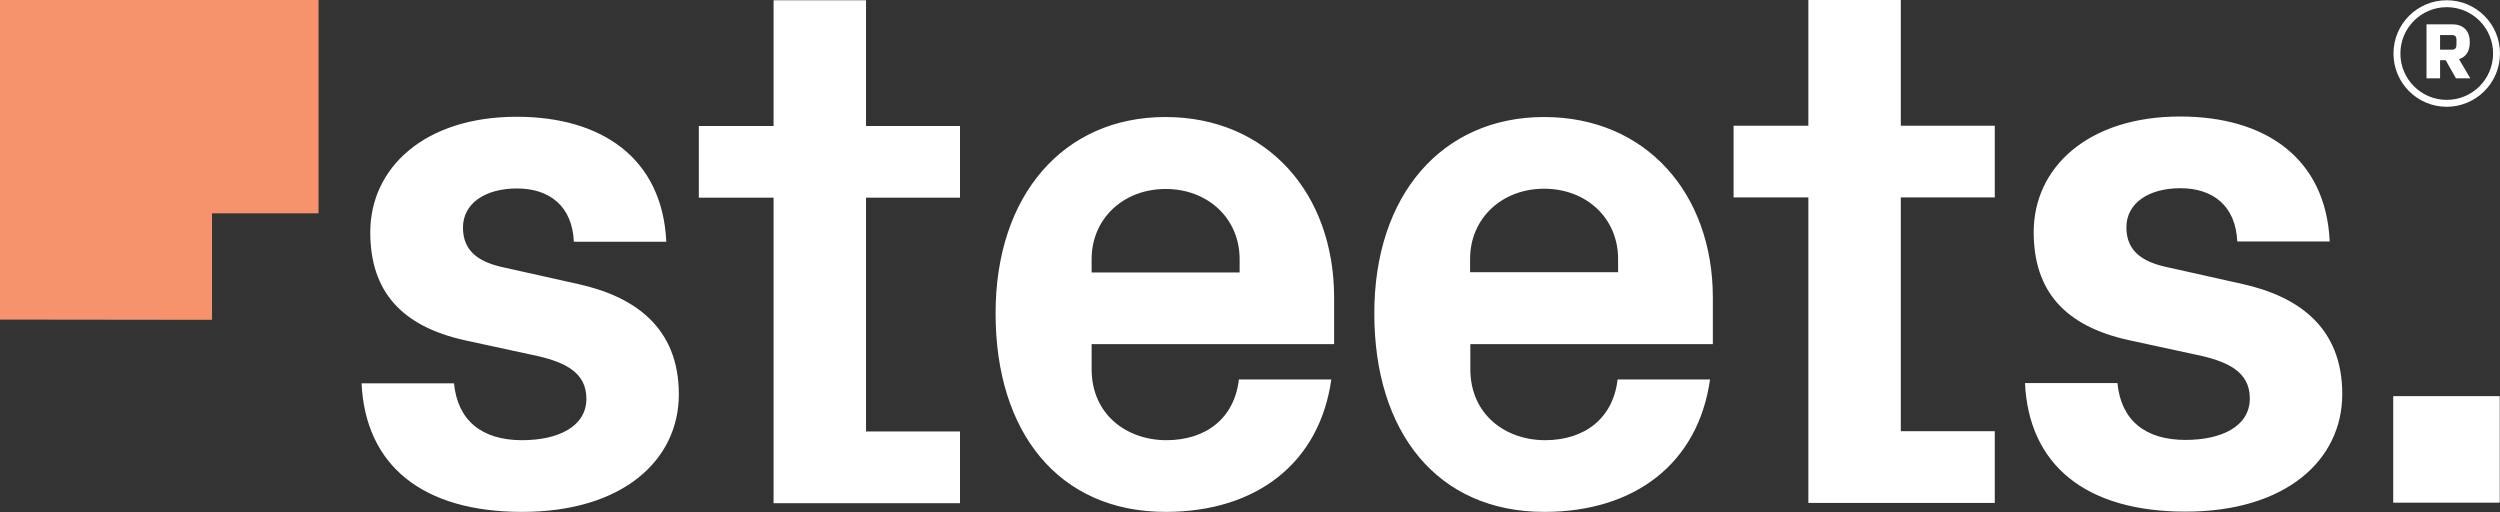 <svg xml:space="preserve" style="enable-background:new 0 0 976.3 200;" viewBox="0 0 976.3 200" y="0px" x="0px" xmlns:xlink="http://www.w3.org/1999/xlink" xmlns="http://www.w3.org/2000/svg" version="1.1">
<rect x="0" y="0" width="976.3" height="200" fill="#333333" stroke="none"/>
<style type="text/css">
	.st0{fill:#F6936D;}
	.st1{fill:none;stroke:#000000;stroke-miterlimit:10;}

    @keyframes rotate {

    	13%, 100% {

    		transform: rotateY(360deg);
    	}
    }

	.sub {

	    transform-origin: 62.5px 63px;
	    animation: rotate 5.5s ease infinite;
	}
</style>
<g>
	<polygon points="82.8,124.9 82.8,83.3 124.4,83.3 124.4,0 0,0 0,124.8 82.8,124.9" class="st0 sub"></polygon>
	<path d="M976.2,196.3l-41.6,0l0-41.6l41.6,0L976.2,196.3L976.2,196.3z M875.7,110.9c22,4.9,39,17,39,43c0,25.7-21.9,45.9-61.2,45.9
		c-39,0-61.2-18.2-62.7-50.2l36.1,0c1.4,14.4,10.7,22.2,26.6,22.2c13.9,0,25.1-5.2,25.1-16.2c0-10.7-9-14.7-22-17.3l-25.4-5.5
		c-24.8-5.5-37-19.1-37-42.2c0-25.1,21.1-45.1,57.2-45.1c33.2,0,56.9,16.2,58.4,48.8l-36.1,0c-0.6-13.9-9.5-20.8-22.2-20.8
		c-12.4,0-21.1,5.8-21.1,15.3c0,9.5,6.6,13.6,16.2,15.6L875.7,110.9L875.7,110.9z M742.3,168.4l36.7,0l0,28l-72.8,0l0-119.3l-29.2,0
		l0-28l29.2,0l0-49.1l36.1,0l0,49.1l36.7,0l0,28l-36.7,0L742.3,168.4L742.3,168.4z M574.1,106.3l57.8,0v-5.2
		c0-15.9-12.4-27.4-28.9-27.4c-16.5,0-28.9,11.6-28.9,27.4L574.1,106.3L574.1,106.3z M603,45.7c39.9,0,65.9,30,65.9,70.5l0,18.2
		l-94.7,0v9.8c0,17.6,13.6,27.7,29.2,27.7c15.6,0,26.6-8.7,28.3-23.7l36.1,0c-4.6,32.6-29.2,51.7-64.7,51.7
		c-41.9,0-66.4-31.2-66.4-77.4C536.6,76.3,563.1,45.7,603,45.7L603,45.7z M426.3,106.4l57.8,0v-5.2c0-15.9-12.4-27.4-28.9-27.4
		c-16.5,0-28.9,11.6-28.9,27.4V106.4L426.3,106.4z M455.1,45.7c39.9,0,65.9,30,65.9,70.5l0,18.2l-94.7,0v9.8
		c0,17.6,13.6,27.7,29.2,27.7c15.6,0,26.6-8.7,28.3-23.7l36.1,0c-4.6,32.6-29.2,51.7-64.7,51.7c-41.9,0-66.4-31.2-66.4-77.4
		C388.7,76.3,415.3,45.7,455.1,45.7L455.1,45.7z M338.2,168.5l36.7,0l0,28l-72.8,0l0-119.3l-29.2,0l0-28l29.2,0l0-49.1l36.1,0
		l0,49.1l36.7,0l0,28l-36.7,0L338.2,168.5L338.2,168.5z M226.1,111c21.9,4.9,39,17,39,43c0,25.7-21.9,45.9-61.2,45.9
		c-39,0-61.2-18.2-62.7-50.2l36.1,0c1.4,14.4,10.7,22.2,26.6,22.2c13.9,0,25.1-5.2,25.1-16.2c0-10.7-9-14.7-22-17.3l-25.4-5.5
		c-24.8-5.5-37-19.1-37-42.2c0-25.1,21.1-45.1,57.2-45.1c33.2,0,56.9,16.2,58.4,48.8l-36.1,0c-0.6-13.9-9.5-20.8-22.2-20.8
		c-12.4,0-21.1,5.8-21.1,15.3c0,9.5,6.6,13.6,16.2,15.6L226.1,111L226.1,111z" fill="#fff"></path>
	<path d="M957.6,19.4c1.2,0,1.7-0.8,1.7-1.8v-2.2c0-1.1-0.5-1.7-1.7-1.7h-4.7v5.7H957.6L957.6,19.4z M964.7,30.6h-5.6l-4-7.1h-2.2
		v7.1h-5.3l0-21.1l10,0c4.3,0,6.9,2.4,6.9,7c0,3.8-1.7,5.8-4.2,6.6L964.7,30.6L964.7,30.6z" fill="#fff"></path>
	<path d="M955.5,41.7c-11.5,0-20.8-9.3-20.8-20.8c0-11.5,9.3-20.8,20.8-20.8c11.5,0,20.8,9.3,20.8,20.8
		C976.3,32.4,966.9,41.7,955.5,41.7L955.5,41.7z M955.5,2.8c-10,0-18.1,8.1-18.1,18.1c0,10,8.1,18.1,18.1,18.1
		c10,0,18.1-8.1,18.1-18.1C973.6,10.9,965.5,2.8,955.5,2.8L955.5,2.8z" fill="#fff"></path>
</g>
</svg>
